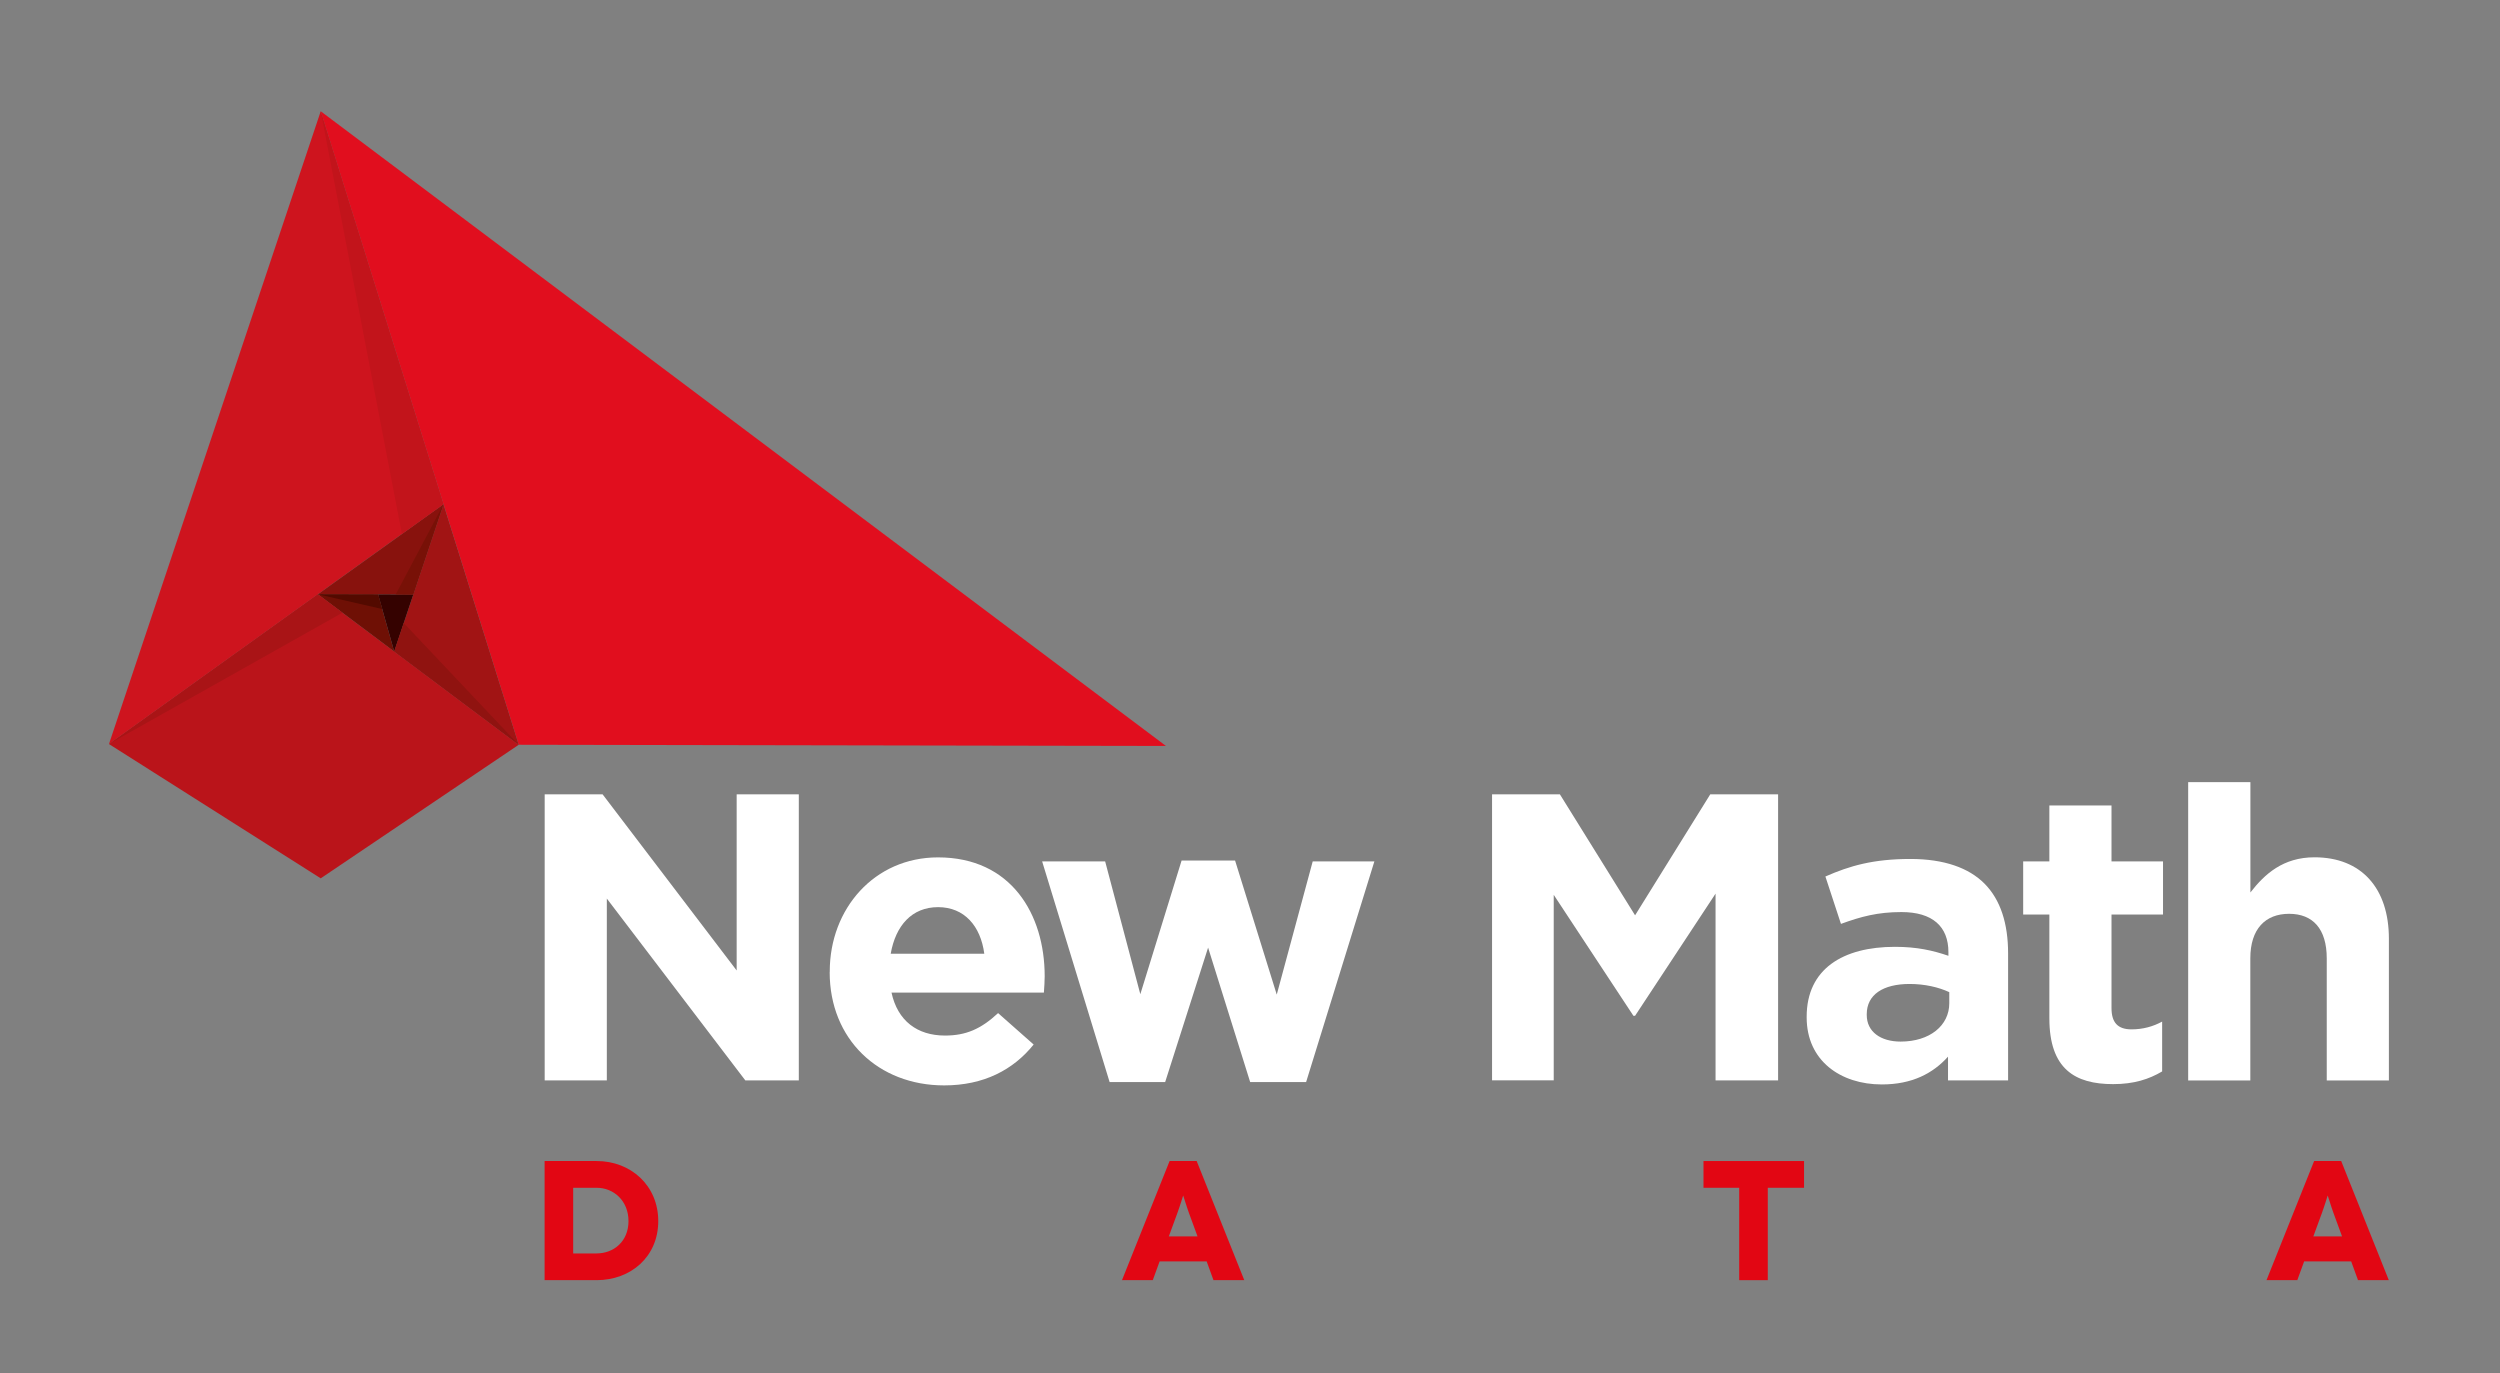 <?xml version="1.0" encoding="UTF-8"?>
<svg xmlns="http://www.w3.org/2000/svg" id="Layer_1" viewBox="0 0 315 173">
  <rect x="0" y="0" width="315" height="173" fill="#808080" stroke="none"/>
  <defs>
    <style>.cls-1{fill:#781107;}.cls-1,.cls-2,.cls-3,.cls-4,.cls-5,.cls-6,.cls-7,.cls-8,.cls-9,.cls-10,.cls-11,.cls-12,.cls-13,.cls-14{stroke-width:0px;}.cls-2{fill:#530a00;}.cls-3{fill:#6f1005;}.cls-4{fill:#350200;}.cls-5{fill:#ce141e;}.cls-6{fill:#e20613;}.cls-7{fill:#e10e1e;}.cls-8{fill:#c2141b;}.cls-9{fill:#a91416;}.cls-10{fill:#ba141a;}.cls-11{fill:#901310;}.cls-12{fill:#a11414;}.cls-13{fill:#88120d;}.cls-14{fill:#fff;}</style>
  </defs>
  <path class="cls-14" d="M68.62,100.09h7.31l16.89,22.19v-22.19h7.83v36.04h-6.74l-17.45-22.91v22.91h-7.83v-36.04Z"></path>
  <path class="cls-14" d="M104.55,122.49v-.1c0-7.88,5.61-14.36,13.64-14.36,9.22,0,13.44,7.16,13.44,14.98,0,.62-.05,1.34-.1,2.06h-19.2c.77,3.55,3.24,5.41,6.74,5.41,2.63,0,4.53-.82,6.69-2.83l4.48,3.96c-2.57,3.19-6.28,5.15-11.28,5.15-8.29,0-14.42-5.82-14.42-14.26ZM124.02,120.17c-.46-3.5-2.52-5.87-5.82-5.87s-5.35,2.32-5.97,5.87h11.79Z"></path>
  <path class="cls-14" d="M131.32,108.54h7.93l4.43,16.73,5.2-16.84h6.74l5.25,16.89,4.53-16.78h7.77l-8.6,27.8h-7.05l-5.3-16.94-5.41,16.94h-7l-8.5-27.8Z"></path>
  <path class="cls-14" d="M188,100.09h8.55l9.47,15.24,9.47-15.24h8.55v36.04h-7.88v-23.53l-10.14,15.39h-.21l-10.04-15.24v23.37h-7.77v-36.04Z"></path>
  <path class="cls-14" d="M227.64,128.2v-.1c0-6.02,4.58-8.8,11.12-8.8,2.78,0,4.79.46,6.74,1.13v-.46c0-3.24-2.01-5.05-5.92-5.05-2.99,0-5.1.57-7.62,1.49l-1.96-5.97c3.04-1.34,6.02-2.21,10.71-2.21,4.27,0,7.36,1.13,9.32,3.09,2.06,2.06,2.99,5.1,2.99,8.8v16.01h-7.57v-2.99c-1.9,2.11-4.53,3.5-8.34,3.5-5.2,0-9.47-2.99-9.47-8.44ZM245.61,126.4v-1.39c-1.34-.62-3.09-1.03-4.99-1.03-3.35,0-5.41,1.34-5.41,3.81v.1c0,2.11,1.75,3.35,4.27,3.35,3.66,0,6.13-2.01,6.13-4.84Z"></path>
  <path class="cls-14" d="M258.22,128.31v-13.08h-3.3v-6.69h3.3v-7.05h7.83v7.05h6.49v6.69h-6.49v11.79c0,1.8.77,2.68,2.52,2.68,1.44,0,2.73-.36,3.86-.98v6.28c-1.65.98-3.55,1.6-6.18,1.6-4.79,0-8.03-1.9-8.03-8.29Z"></path>
  <path class="cls-14" d="M275.72,98.55h7.83v13.9c1.8-2.32,4.12-4.43,8.08-4.43,5.92,0,9.37,3.91,9.37,10.25v17.87h-7.83v-15.39c0-3.71-1.75-5.61-4.74-5.61s-4.89,1.9-4.89,5.61v15.39h-7.83v-37.58Z"></path>
  <path class="cls-6" d="M75.18,146.29c4.29,0,7.76,3.07,7.76,7.57s-3.47,7.44-7.76,7.44h-6.56v-15.01h6.56ZM75.18,157.93c2.14,0,4.01-1.5,4.01-4.07s-1.87-4.2-4.01-4.2h-2.96v8.28h2.96Z"></path>
  <path class="cls-6" d="M152.05,158.94h-5.94l-.86,2.36h-3.88l6-15.01h3.41l6,15.01h-3.88l-.86-2.36ZM150.89,155.79l-1.07-2.92c-.32-.86-.71-2.21-.73-2.21h-.02s-.41,1.35-.73,2.21l-1.07,2.92h3.62Z"></path>
  <path class="cls-6" d="M227.31,146.29v3.37h-4.57v11.64h-3.6v-11.64h-4.5v-3.37h12.67Z"></path>
  <path class="cls-6" d="M296.26,158.94h-5.94l-.86,2.36h-3.88l6-15.01h3.41l6,15.01h-3.88l-.86-2.36ZM295.1,155.79l-1.07-2.92c-.32-.86-.71-2.21-.73-2.21h-.02s-.41,1.35-.73,2.21l-1.07,2.92h3.62Z"></path>
  <polygon class="cls-7" points="40.41 14.02 146.91 93.99 65.36 93.84 40.41 14.02"></polygon>
  <polygon class="cls-10" points="65.36 93.84 40.41 110.67 13.73 93.75 40.05 74.88 65.36 93.84"></polygon>
  <polygon class="cls-5" points="40.41 14.02 13.73 93.75 55.88 63.53 40.41 14.02"></polygon>
  <polygon class="cls-12" points="65.36 93.84 49.67 82.09 55.88 63.53 65.36 93.84"></polygon>
  <polygon class="cls-13" points="55.88 63.53 40.05 74.88 52.07 74.92 55.88 63.53"></polygon>
  <polygon class="cls-3" points="47.64 74.9 49.67 82.09 40.05 74.88 47.64 74.9"></polygon>
  <polygon class="cls-4" points="52.07 74.92 49.67 82.09 47.64 74.9 52.07 74.92"></polygon>
  <polygon class="cls-8" points="40.41 14.02 50.64 67.28 55.88 63.53 40.41 14.02"></polygon>
  <polygon class="cls-9" points="13.73 93.75 40.05 74.88 43.15 77.2 13.73 93.75"></polygon>
  <polygon class="cls-11" points="65.36 93.84 50.87 78.5 49.67 82.09 65.36 93.84"></polygon>
  <polygon class="cls-1" points="55.88 63.53 49.85 74.91 52.07 74.92 55.88 63.53"></polygon>
  <polygon class="cls-2" points="40.05 74.88 48.16 76.74 47.64 74.9 40.05 74.88"></polygon>
</svg>
